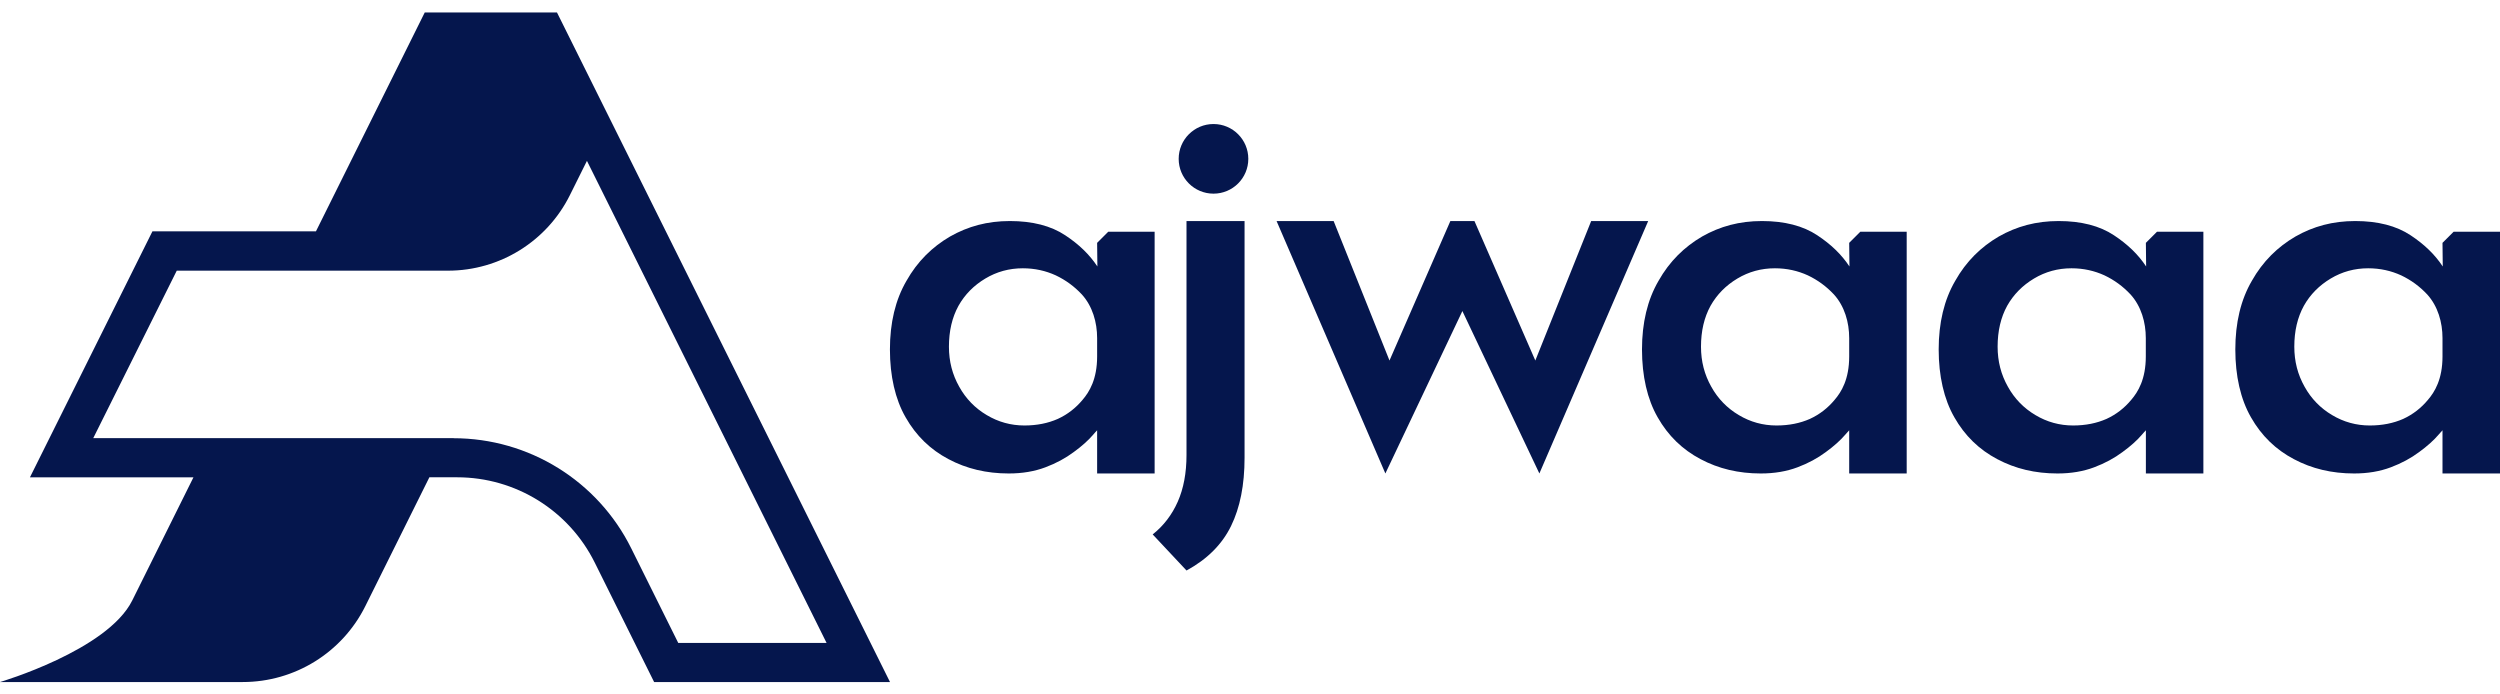 <svg width="108" height="30" viewBox="0 0 108 30" fill="none" xmlns="http://www.w3.org/2000/svg">
<path d="M24.057 0.539H18.349L13.649 9.994H6.585L1.293 20.621H8.357L5.713 25.94C4.639 28.1 0 29.464 0 29.464H10.487C12.733 29.464 14.785 28.192 15.784 26.181L18.549 20.619H19.748C22.27 20.619 24.573 22.047 25.693 24.304L28.258 29.464H38.448L24.06 0.536L24.057 0.539ZM19.597 18.928H4.028L7.636 11.693H19.354C21.587 11.693 23.625 10.429 24.619 8.431L25.356 6.949L35.708 27.774H29.3L27.27 23.689C25.823 20.773 22.847 18.931 19.591 18.931L19.597 18.928Z" fill="#05164D"/>
<path d="M47.876 10.011L47.396 10.491L47.407 11.512C47.064 10.991 46.602 10.55 46.022 10.167C45.403 9.754 44.599 9.549 43.627 9.549C42.655 9.549 41.82 9.776 41.045 10.216C40.27 10.667 39.631 11.296 39.161 12.13C38.68 12.954 38.445 13.947 38.445 15.095C38.445 16.242 38.672 17.244 39.123 18.029C39.574 18.823 40.192 19.423 40.978 19.836C41.753 20.249 42.617 20.454 43.578 20.454C44.167 20.454 44.688 20.365 45.157 20.189C45.627 20.014 46.04 19.787 46.383 19.531C46.737 19.274 47.02 19.02 47.228 18.775C47.288 18.707 47.336 18.648 47.396 18.588V20.454H49.88V10.011H47.876ZM47.396 15.4C47.396 16.383 47.061 16.931 46.767 17.273C46.472 17.627 46.119 17.903 45.697 18.097C45.276 18.283 44.796 18.381 44.256 18.381C43.675 18.381 43.127 18.232 42.625 17.93C42.125 17.635 41.723 17.222 41.437 16.704C41.143 16.183 40.994 15.613 40.994 14.976C40.994 14.298 41.132 13.71 41.407 13.21C41.683 12.719 42.074 12.327 42.566 12.033C43.057 11.739 43.597 11.59 44.185 11.59C44.707 11.59 45.176 11.698 45.608 11.895C46.04 12.1 46.413 12.376 46.726 12.71L46.737 12.721C47.199 13.232 47.396 13.928 47.396 14.606V15.4Z" fill="#05164D"/>
<path d="M51.257 24.645L49.796 23.087C50.266 22.714 50.628 22.241 50.879 21.674C51.13 21.105 51.257 20.433 51.257 19.655V9.549H53.765V19.776C53.765 20.945 53.571 21.928 53.182 22.722C52.793 23.519 52.151 24.159 51.26 24.645H51.257Z" fill="#05164D"/>
<path d="M52.423 8.366C53.254 8.366 53.927 7.693 53.927 6.862C53.927 6.032 53.254 5.358 52.423 5.358C51.593 5.358 50.919 6.032 50.919 6.862C50.919 7.693 51.593 8.366 52.423 8.366Z" fill="#05164D"/>
<path d="M80.366 10.011L79.885 10.491L79.896 11.512C79.553 10.991 79.091 10.55 78.511 10.167C77.892 9.754 77.088 9.549 76.116 9.549C75.144 9.549 74.309 9.776 73.534 10.216C72.76 10.667 72.12 11.296 71.65 12.13C71.169 12.954 70.934 13.947 70.934 15.095C70.934 16.242 71.161 17.244 71.612 18.029C72.063 18.823 72.681 19.423 73.467 19.836C74.242 20.249 75.106 20.454 76.067 20.454C76.656 20.454 77.177 20.365 77.647 20.189C78.117 20.014 78.53 19.787 78.873 19.531C79.226 19.274 79.51 19.02 79.718 18.775C79.777 18.707 79.826 18.648 79.885 18.588V20.454H82.369V10.011H80.366ZM79.885 15.4C79.885 16.383 79.55 16.931 79.256 17.273C78.962 17.627 78.608 17.903 78.187 18.097C77.766 18.283 77.285 18.381 76.745 18.381C76.164 18.381 75.616 18.232 75.114 17.93C74.615 17.635 74.212 17.222 73.926 16.704C73.632 16.183 73.483 15.613 73.483 14.976C73.483 14.298 73.621 13.71 73.896 13.21C74.172 12.719 74.563 12.327 75.055 12.033C75.546 11.739 76.086 11.59 76.675 11.59C77.196 11.59 77.666 11.698 78.098 11.895C78.53 12.1 78.902 12.376 79.215 12.71L79.226 12.721C79.688 13.232 79.885 13.928 79.885 14.606V15.4Z" fill="#05164D"/>
<path d="M93.182 10.011L92.702 10.491L92.713 11.512C92.37 10.991 91.908 10.55 91.327 10.167C90.709 9.754 89.904 9.549 88.933 9.549C87.96 9.549 87.126 9.776 86.351 10.216C85.576 10.667 84.936 11.296 84.467 12.13C83.986 12.954 83.751 13.947 83.751 15.095C83.751 16.242 83.978 17.244 84.429 18.029C84.88 18.823 85.498 19.423 86.284 19.836C87.059 20.249 87.923 20.454 88.884 20.454C89.472 20.454 89.994 20.365 90.463 20.189C90.933 20.014 91.346 19.787 91.689 19.531C92.043 19.274 92.326 19.02 92.534 18.775C92.594 18.707 92.642 18.648 92.702 18.588V20.454H95.186V10.011H93.182ZM92.699 15.4C92.699 16.383 92.364 16.931 92.07 17.273C91.776 17.627 91.422 17.903 91.001 18.097C90.579 18.283 90.099 18.381 89.559 18.381C88.978 18.381 88.43 18.232 87.928 17.93C87.429 17.635 87.026 17.222 86.74 16.704C86.446 16.183 86.297 15.613 86.297 14.976C86.297 14.298 86.435 13.71 86.71 13.21C86.986 12.719 87.377 12.327 87.869 12.033C88.36 11.739 88.9 11.59 89.489 11.59C90.01 11.59 90.48 11.698 90.912 11.895C91.344 12.1 91.716 12.376 92.029 12.71L92.04 12.721C92.502 13.232 92.699 13.928 92.699 14.606V15.4Z" fill="#05164D"/>
<path d="M105.997 10.011L105.516 10.491L105.527 11.512C105.184 10.991 104.722 10.55 104.142 10.167C103.523 9.754 102.719 9.549 101.747 9.549C100.775 9.549 99.941 9.776 99.166 10.216C98.391 10.667 97.751 11.296 97.281 12.13C96.8 12.954 96.566 13.947 96.566 15.095C96.566 16.242 96.792 17.244 97.243 18.029C97.694 18.823 98.312 19.423 99.098 19.836C99.873 20.249 100.737 20.454 101.698 20.454C102.287 20.454 102.808 20.365 103.278 20.189C103.748 20.014 104.161 19.787 104.504 19.531C104.857 19.274 105.141 19.02 105.349 18.775C105.408 18.707 105.457 18.648 105.516 18.588V20.454H108V10.011H105.997ZM105.516 15.4C105.516 16.383 105.181 16.931 104.887 17.273C104.593 17.627 104.239 17.903 103.818 18.097C103.397 18.283 102.916 18.381 102.376 18.381C101.795 18.381 101.247 18.232 100.745 17.93C100.246 17.635 99.843 17.222 99.557 16.704C99.263 16.183 99.114 15.613 99.114 14.976C99.114 14.298 99.252 13.71 99.527 13.21C99.803 12.719 100.194 12.327 100.686 12.033C101.177 11.739 101.717 11.59 102.306 11.59C102.827 11.59 103.297 11.698 103.729 11.895C104.161 12.1 104.533 12.376 104.846 12.71L104.857 12.721C105.319 13.232 105.516 13.928 105.516 14.606V15.4Z" fill="#05164D"/>
<path d="M68.739 9.549L66.326 15.575L63.696 9.549H62.656L60.026 15.575L57.613 9.549H55.148L59.848 20.454L63.175 13.437L66.501 20.454L71.202 9.549H68.737H68.739Z" fill="#05164D"/>
</svg>
